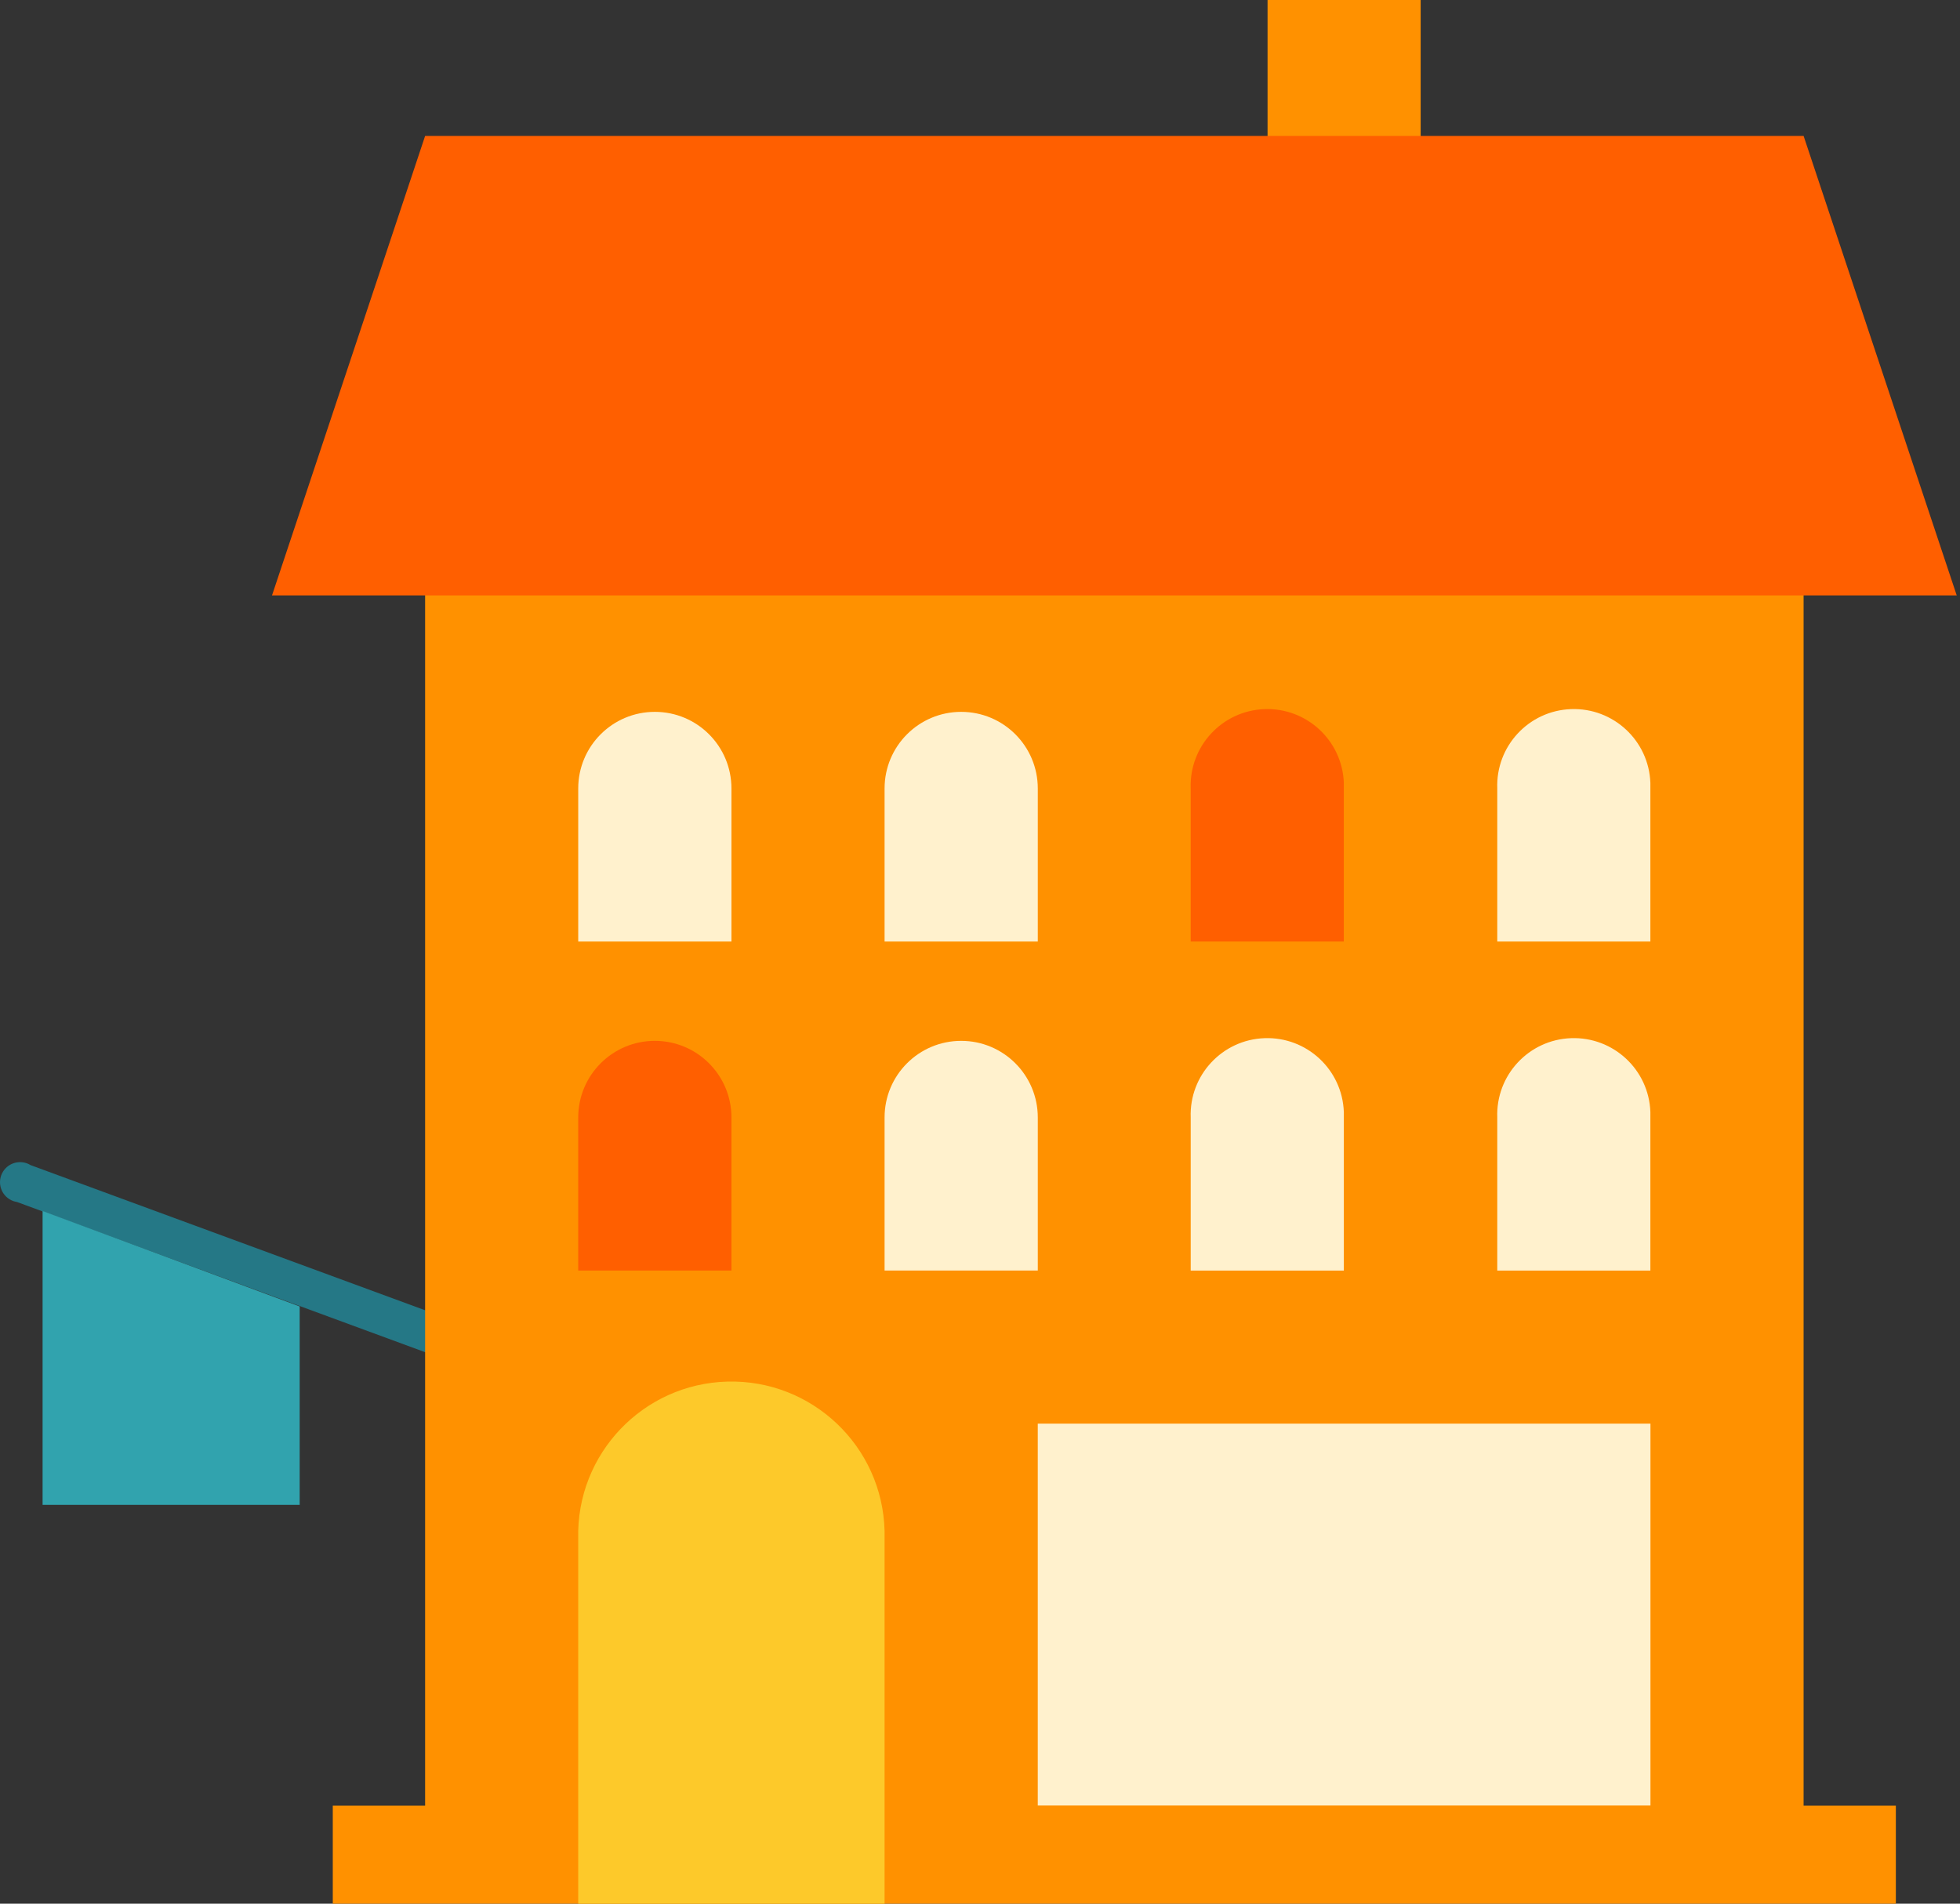 <svg width="70" height="68" viewBox="0 0 70 68" fill="none" xmlns="http://www.w3.org/2000/svg">
<rect x="0" y="0" width="70" height="68" fill="#333333" stroke="none"/>
<path d="M20.652 48.816L1.091 41.618C0.754 41.411 0.313 41.517 0.106 41.854C-0.101 42.191 0.005 42.632 0.342 42.839C0.422 42.888 0.511 42.921 0.604 42.935L20.658 50.316L20.652 48.816Z" fill="#257886"/>
<path d="M10.703 46.667L1.521 43.258V53.754H10.703V46.667Z" fill="#31A3AE"/>
<path d="M15.183 50.037V64.498H11.885V68.001H67.709V64.498H64.414V18.039H15.183V43.659V50.037Z" fill="#FF9100"/>
<path d="M50.738 5.469C50.793 6.979 49.613 8.247 48.103 8.302C46.592 8.356 45.324 7.176 45.27 5.666C45.267 5.6 45.267 5.534 45.27 5.468V0H50.738V5.469Z" fill="#FF9100"/>
<path d="M64.414 4.855H15.183L9.715 21.268H69.883L64.414 4.855Z" fill="#FF5F00"/>
<path d="M42.525 28.163C42.471 26.653 43.651 25.384 45.161 25.33C46.671 25.275 47.939 26.455 47.994 27.965C47.996 28.031 47.996 28.097 47.994 28.163V33.632H42.525V28.163Z" fill="#FF5F00"/>
<path d="M42.525 39.917C42.471 38.407 43.651 37.138 45.161 37.084C46.671 37.029 47.939 38.209 47.994 39.719C47.996 39.785 47.996 39.851 47.994 39.917V45.386H42.525V39.917Z" fill="#FFF1CD"/>
<path d="M31.592 28.163C31.593 26.652 32.818 25.427 34.329 25.428C35.839 25.428 37.063 26.652 37.064 28.163V33.631H31.592V28.163Z" fill="#FFF1CD"/>
<path d="M20.651 28.163C20.652 26.652 21.877 25.427 23.389 25.428C24.899 25.428 26.123 26.652 26.123 28.163V33.631H20.651V28.163Z" fill="#FFF1CD"/>
<path d="M20.651 39.917C20.651 38.406 21.875 37.18 23.386 37.18C24.897 37.179 26.123 38.404 26.123 39.915C26.123 39.915 26.123 39.916 26.123 39.917V45.385H20.651V39.917Z" fill="#FF5F00"/>
<path d="M31.592 68.001H20.651V54.962C20.574 51.941 22.96 49.429 25.982 49.351C29.003 49.274 31.515 51.661 31.592 54.682C31.594 54.775 31.594 54.868 31.592 54.962V68.001Z" fill="#FDC92A"/>
<path d="M31.592 39.917C31.591 38.406 32.816 37.18 34.327 37.18C35.838 37.179 37.063 38.404 37.064 39.915C37.064 39.915 37.064 39.916 37.064 39.917V45.385H31.592V39.917Z" fill="#FFF1CD"/>
<path d="M58.945 50.853H37.063V64.494H58.945V50.853Z" fill="#FFF1CD"/>
<path d="M58.942 45.386H53.474V39.917C53.419 38.407 54.599 37.138 56.109 37.084C57.619 37.029 58.888 38.209 58.942 39.719C58.944 39.785 58.944 39.851 58.942 39.917V45.386Z" fill="#FFF1CD"/>
<path d="M58.942 33.632H53.474V28.163C53.419 26.653 54.599 25.384 56.109 25.33C57.619 25.275 58.888 26.455 58.942 27.965C58.944 28.031 58.944 28.097 58.942 28.163V33.632Z" fill="#FFF1CD"/>
</svg>
